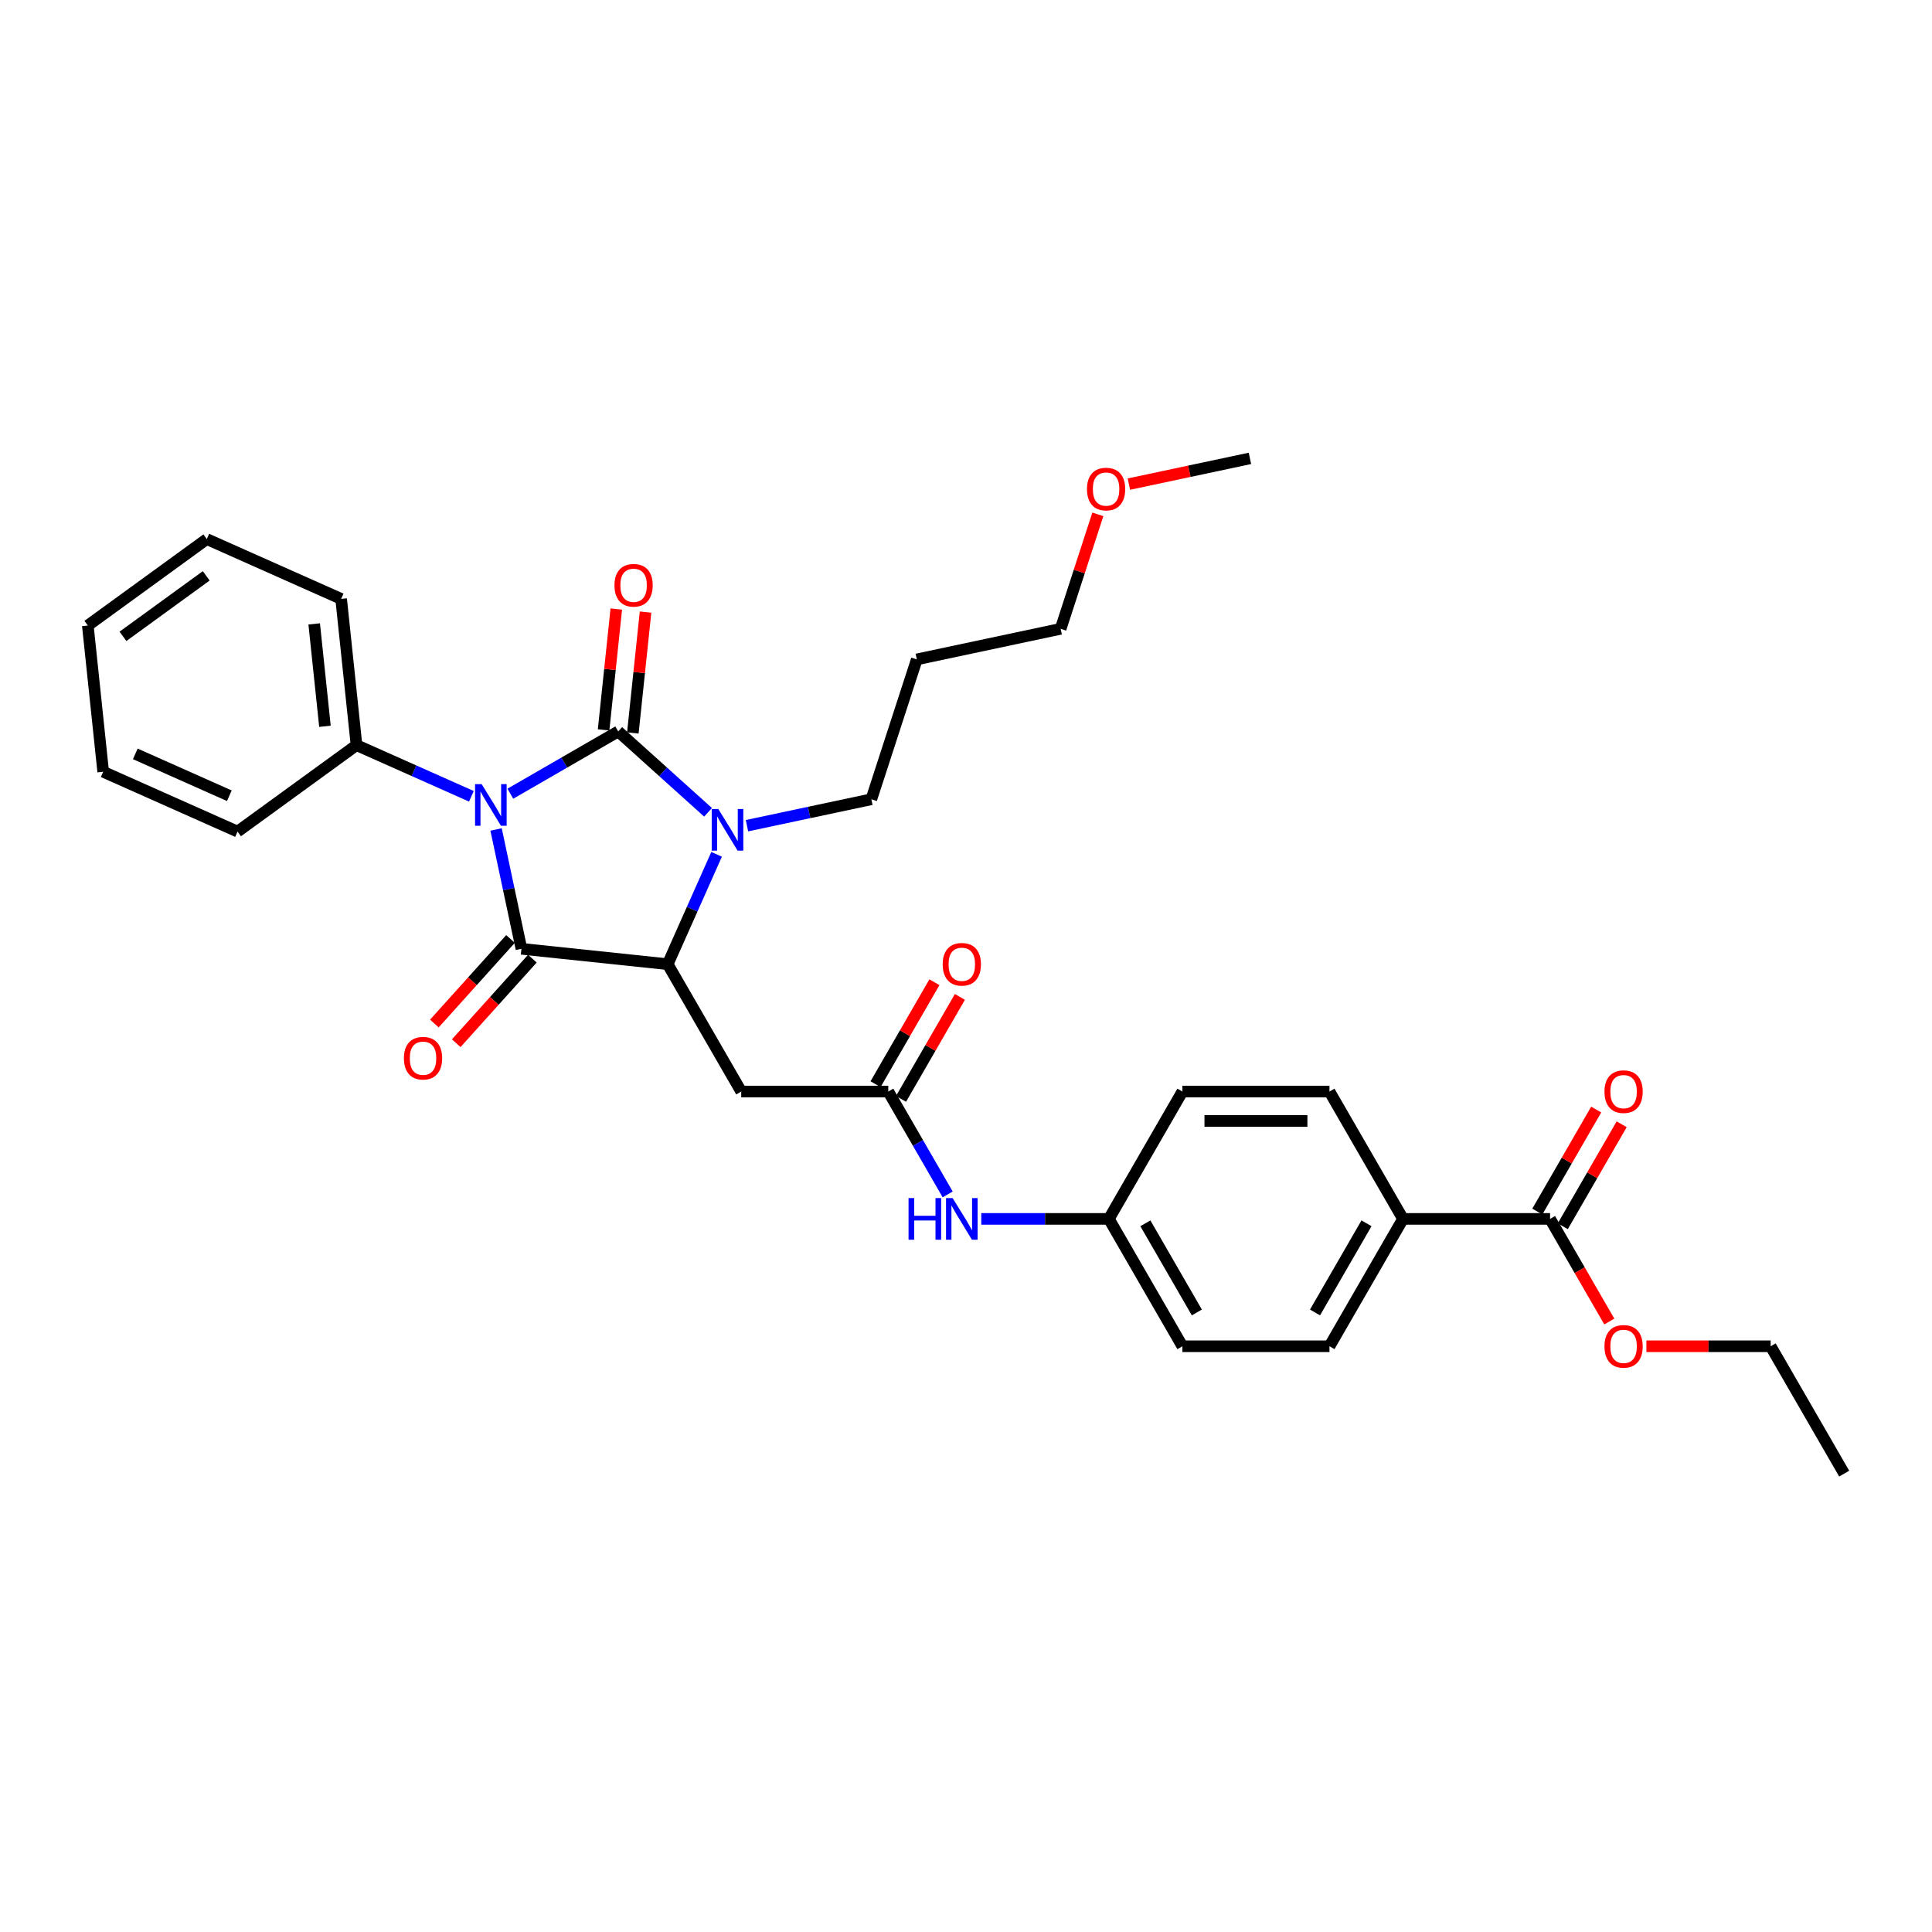 <?xml version='1.0' encoding='iso-8859-1'?>
<svg version='1.1' baseProfile='full'
              xmlns='http://www.w3.org/2000/svg'
                      xmlns:rdkit='http://www.rdkit.org/xml'
                      xmlns:xlink='http://www.w3.org/1999/xlink'
                  xml:space='preserve'
width='1000px' height='1000px' viewBox='0 0 1000 1000'>
<!-- END OF HEADER -->
<rect style='opacity:1.0;fill:#FFFFFF;stroke:none' width='1000' height='1000' x='0' y='0'> </rect>
<path class='bond-0' d='M 264.146,410.829 L 292.068,394.709' style='fill:none;fill-rule:evenodd;stroke:#0000FF;stroke-width:6px;stroke-linecap:butt;stroke-linejoin:miter;stroke-opacity:1' />
<path class='bond-0' d='M 292.068,394.709 L 319.989,378.588' style='fill:none;fill-rule:evenodd;stroke:#000000;stroke-width:6px;stroke-linecap:butt;stroke-linejoin:miter;stroke-opacity:1' />
<path class='bond-1' d='M 256.764,429.329 L 263.329,460.216' style='fill:none;fill-rule:evenodd;stroke:#0000FF;stroke-width:6px;stroke-linecap:butt;stroke-linejoin:miter;stroke-opacity:1' />
<path class='bond-1' d='M 263.329,460.216 L 269.894,491.103' style='fill:none;fill-rule:evenodd;stroke:#000000;stroke-width:6px;stroke-linecap:butt;stroke-linejoin:miter;stroke-opacity:1' />
<path class='bond-8' d='M 243.99,412.161 L 214.26,398.924' style='fill:none;fill-rule:evenodd;stroke:#0000FF;stroke-width:6px;stroke-linecap:butt;stroke-linejoin:miter;stroke-opacity:1' />
<path class='bond-8' d='M 214.26,398.924 L 184.53,385.687' style='fill:none;fill-rule:evenodd;stroke:#000000;stroke-width:6px;stroke-linecap:butt;stroke-linejoin:miter;stroke-opacity:1' />
<path class='bond-2' d='M 319.989,378.588 L 343.233,399.518' style='fill:none;fill-rule:evenodd;stroke:#000000;stroke-width:6px;stroke-linecap:butt;stroke-linejoin:miter;stroke-opacity:1' />
<path class='bond-2' d='M 343.233,399.518 L 366.478,420.447' style='fill:none;fill-rule:evenodd;stroke:#0000FF;stroke-width:6px;stroke-linecap:butt;stroke-linejoin:miter;stroke-opacity:1' />
<path class='bond-7' d='M 327.559,379.384 L 330.847,348.102' style='fill:none;fill-rule:evenodd;stroke:#000000;stroke-width:6px;stroke-linecap:butt;stroke-linejoin:miter;stroke-opacity:1' />
<path class='bond-7' d='M 330.847,348.102 L 334.135,316.82' style='fill:none;fill-rule:evenodd;stroke:#FF0000;stroke-width:6px;stroke-linecap:butt;stroke-linejoin:miter;stroke-opacity:1' />
<path class='bond-7' d='M 312.419,377.793 L 315.707,346.511' style='fill:none;fill-rule:evenodd;stroke:#000000;stroke-width:6px;stroke-linecap:butt;stroke-linejoin:miter;stroke-opacity:1' />
<path class='bond-7' d='M 315.707,346.511 L 318.994,315.229' style='fill:none;fill-rule:evenodd;stroke:#FF0000;stroke-width:6px;stroke-linecap:butt;stroke-linejoin:miter;stroke-opacity:1' />
<path class='bond-3' d='M 269.894,491.103 L 345.596,499.06' style='fill:none;fill-rule:evenodd;stroke:#000000;stroke-width:6px;stroke-linecap:butt;stroke-linejoin:miter;stroke-opacity:1' />
<path class='bond-9' d='M 264.237,486.01 L 244.535,507.892' style='fill:none;fill-rule:evenodd;stroke:#000000;stroke-width:6px;stroke-linecap:butt;stroke-linejoin:miter;stroke-opacity:1' />
<path class='bond-9' d='M 244.535,507.892 L 224.832,529.774' style='fill:none;fill-rule:evenodd;stroke:#FF0000;stroke-width:6px;stroke-linecap:butt;stroke-linejoin:miter;stroke-opacity:1' />
<path class='bond-9' d='M 275.551,496.196 L 255.848,518.078' style='fill:none;fill-rule:evenodd;stroke:#000000;stroke-width:6px;stroke-linecap:butt;stroke-linejoin:miter;stroke-opacity:1' />
<path class='bond-9' d='M 255.848,518.078 L 236.146,539.96' style='fill:none;fill-rule:evenodd;stroke:#FF0000;stroke-width:6px;stroke-linecap:butt;stroke-linejoin:miter;stroke-opacity:1' />
<path class='bond-14' d='M 386.634,427.38 L 418.823,420.538' style='fill:none;fill-rule:evenodd;stroke:#0000FF;stroke-width:6px;stroke-linecap:butt;stroke-linejoin:miter;stroke-opacity:1' />
<path class='bond-14' d='M 418.823,420.538 L 451.011,413.696' style='fill:none;fill-rule:evenodd;stroke:#000000;stroke-width:6px;stroke-linecap:butt;stroke-linejoin:miter;stroke-opacity:1' />
<path class='bond-32' d='M 370.91,442.203 L 358.253,470.631' style='fill:none;fill-rule:evenodd;stroke:#0000FF;stroke-width:6px;stroke-linecap:butt;stroke-linejoin:miter;stroke-opacity:1' />
<path class='bond-32' d='M 358.253,470.631 L 345.596,499.06' style='fill:none;fill-rule:evenodd;stroke:#000000;stroke-width:6px;stroke-linecap:butt;stroke-linejoin:miter;stroke-opacity:1' />
<path class='bond-4' d='M 345.596,499.06 L 383.655,564.98' style='fill:none;fill-rule:evenodd;stroke:#000000;stroke-width:6px;stroke-linecap:butt;stroke-linejoin:miter;stroke-opacity:1' />
<path class='bond-5' d='M 383.655,564.98 L 459.774,564.98' style='fill:none;fill-rule:evenodd;stroke:#000000;stroke-width:6px;stroke-linecap:butt;stroke-linejoin:miter;stroke-opacity:1' />
<path class='bond-10' d='M 459.774,564.98 L 475.143,591.6' style='fill:none;fill-rule:evenodd;stroke:#000000;stroke-width:6px;stroke-linecap:butt;stroke-linejoin:miter;stroke-opacity:1' />
<path class='bond-10' d='M 475.143,591.6 L 490.512,618.22' style='fill:none;fill-rule:evenodd;stroke:#0000FF;stroke-width:6px;stroke-linecap:butt;stroke-linejoin:miter;stroke-opacity:1' />
<path class='bond-12' d='M 466.366,568.786 L 481.603,542.395' style='fill:none;fill-rule:evenodd;stroke:#000000;stroke-width:6px;stroke-linecap:butt;stroke-linejoin:miter;stroke-opacity:1' />
<path class='bond-12' d='M 481.603,542.395 L 496.84,516.004' style='fill:none;fill-rule:evenodd;stroke:#FF0000;stroke-width:6px;stroke-linecap:butt;stroke-linejoin:miter;stroke-opacity:1' />
<path class='bond-12' d='M 453.182,561.174 L 468.419,534.783' style='fill:none;fill-rule:evenodd;stroke:#000000;stroke-width:6px;stroke-linecap:butt;stroke-linejoin:miter;stroke-opacity:1' />
<path class='bond-12' d='M 468.419,534.783 L 483.656,508.392' style='fill:none;fill-rule:evenodd;stroke:#FF0000;stroke-width:6px;stroke-linecap:butt;stroke-linejoin:miter;stroke-opacity:1' />
<path class='bond-6' d='M 802.308,630.901 L 726.189,630.901' style='fill:none;fill-rule:evenodd;stroke:#000000;stroke-width:6px;stroke-linecap:butt;stroke-linejoin:miter;stroke-opacity:1' />
<path class='bond-13' d='M 808.9,634.707 L 824.137,608.316' style='fill:none;fill-rule:evenodd;stroke:#000000;stroke-width:6px;stroke-linecap:butt;stroke-linejoin:miter;stroke-opacity:1' />
<path class='bond-13' d='M 824.137,608.316 L 839.374,581.924' style='fill:none;fill-rule:evenodd;stroke:#FF0000;stroke-width:6px;stroke-linecap:butt;stroke-linejoin:miter;stroke-opacity:1' />
<path class='bond-13' d='M 795.716,627.095 L 810.953,600.704' style='fill:none;fill-rule:evenodd;stroke:#000000;stroke-width:6px;stroke-linecap:butt;stroke-linejoin:miter;stroke-opacity:1' />
<path class='bond-13' d='M 810.953,600.704 L 826.19,574.313' style='fill:none;fill-rule:evenodd;stroke:#FF0000;stroke-width:6px;stroke-linecap:butt;stroke-linejoin:miter;stroke-opacity:1' />
<path class='bond-18' d='M 802.308,630.901 L 817.642,657.46' style='fill:none;fill-rule:evenodd;stroke:#000000;stroke-width:6px;stroke-linecap:butt;stroke-linejoin:miter;stroke-opacity:1' />
<path class='bond-18' d='M 817.642,657.46 L 832.976,684.019' style='fill:none;fill-rule:evenodd;stroke:#FF0000;stroke-width:6px;stroke-linecap:butt;stroke-linejoin:miter;stroke-opacity:1' />
<path class='bond-23' d='M 184.53,385.687 L 176.574,309.986' style='fill:none;fill-rule:evenodd;stroke:#000000;stroke-width:6px;stroke-linecap:butt;stroke-linejoin:miter;stroke-opacity:1' />
<path class='bond-23' d='M 168.196,375.924 L 162.627,322.932' style='fill:none;fill-rule:evenodd;stroke:#000000;stroke-width:6px;stroke-linecap:butt;stroke-linejoin:miter;stroke-opacity:1' />
<path class='bond-24' d='M 184.53,385.687 L 122.949,430.429' style='fill:none;fill-rule:evenodd;stroke:#000000;stroke-width:6px;stroke-linecap:butt;stroke-linejoin:miter;stroke-opacity:1' />
<path class='bond-17' d='M 507.911,630.901 L 540.932,630.901' style='fill:none;fill-rule:evenodd;stroke:#0000FF;stroke-width:6px;stroke-linecap:butt;stroke-linejoin:miter;stroke-opacity:1' />
<path class='bond-17' d='M 540.932,630.901 L 573.952,630.901' style='fill:none;fill-rule:evenodd;stroke:#000000;stroke-width:6px;stroke-linecap:butt;stroke-linejoin:miter;stroke-opacity:1' />
<path class='bond-11' d='M 726.189,630.901 L 688.13,696.822' style='fill:none;fill-rule:evenodd;stroke:#000000;stroke-width:6px;stroke-linecap:butt;stroke-linejoin:miter;stroke-opacity:1' />
<path class='bond-11' d='M 707.296,633.177 L 680.655,679.322' style='fill:none;fill-rule:evenodd;stroke:#000000;stroke-width:6px;stroke-linecap:butt;stroke-linejoin:miter;stroke-opacity:1' />
<path class='bond-34' d='M 726.189,630.901 L 688.13,564.98' style='fill:none;fill-rule:evenodd;stroke:#000000;stroke-width:6px;stroke-linecap:butt;stroke-linejoin:miter;stroke-opacity:1' />
<path class='bond-21' d='M 451.011,413.696 L 474.533,341.303' style='fill:none;fill-rule:evenodd;stroke:#000000;stroke-width:6px;stroke-linecap:butt;stroke-linejoin:miter;stroke-opacity:1' />
<path class='bond-15' d='M 688.13,564.98 L 612.011,564.98' style='fill:none;fill-rule:evenodd;stroke:#000000;stroke-width:6px;stroke-linecap:butt;stroke-linejoin:miter;stroke-opacity:1' />
<path class='bond-15' d='M 676.712,580.204 L 623.429,580.204' style='fill:none;fill-rule:evenodd;stroke:#000000;stroke-width:6px;stroke-linecap:butt;stroke-linejoin:miter;stroke-opacity:1' />
<path class='bond-16' d='M 688.13,696.822 L 612.011,696.822' style='fill:none;fill-rule:evenodd;stroke:#000000;stroke-width:6px;stroke-linecap:butt;stroke-linejoin:miter;stroke-opacity:1' />
<path class='bond-19' d='M 573.952,630.901 L 612.011,564.98' style='fill:none;fill-rule:evenodd;stroke:#000000;stroke-width:6px;stroke-linecap:butt;stroke-linejoin:miter;stroke-opacity:1' />
<path class='bond-20' d='M 573.952,630.901 L 612.011,696.822' style='fill:none;fill-rule:evenodd;stroke:#000000;stroke-width:6px;stroke-linecap:butt;stroke-linejoin:miter;stroke-opacity:1' />
<path class='bond-20' d='M 592.845,633.177 L 619.487,679.322' style='fill:none;fill-rule:evenodd;stroke:#000000;stroke-width:6px;stroke-linecap:butt;stroke-linejoin:miter;stroke-opacity:1' />
<path class='bond-26' d='M 852.166,696.822 L 884.326,696.822' style='fill:none;fill-rule:evenodd;stroke:#FF0000;stroke-width:6px;stroke-linecap:butt;stroke-linejoin:miter;stroke-opacity:1' />
<path class='bond-26' d='M 884.326,696.822 L 916.486,696.822' style='fill:none;fill-rule:evenodd;stroke:#000000;stroke-width:6px;stroke-linecap:butt;stroke-linejoin:miter;stroke-opacity:1' />
<path class='bond-25' d='M 474.533,341.303 L 548.989,325.477' style='fill:none;fill-rule:evenodd;stroke:#000000;stroke-width:6px;stroke-linecap:butt;stroke-linejoin:miter;stroke-opacity:1' />
<path class='bond-22' d='M 568.242,266.222 L 558.615,295.849' style='fill:none;fill-rule:evenodd;stroke:#FF0000;stroke-width:6px;stroke-linecap:butt;stroke-linejoin:miter;stroke-opacity:1' />
<path class='bond-22' d='M 558.615,295.849 L 548.989,325.477' style='fill:none;fill-rule:evenodd;stroke:#000000;stroke-width:6px;stroke-linecap:butt;stroke-linejoin:miter;stroke-opacity:1' />
<path class='bond-27' d='M 584.309,250.576 L 615.638,243.917' style='fill:none;fill-rule:evenodd;stroke:#FF0000;stroke-width:6px;stroke-linecap:butt;stroke-linejoin:miter;stroke-opacity:1' />
<path class='bond-27' d='M 615.638,243.917 L 646.966,237.257' style='fill:none;fill-rule:evenodd;stroke:#000000;stroke-width:6px;stroke-linecap:butt;stroke-linejoin:miter;stroke-opacity:1' />
<path class='bond-30' d='M 176.574,309.986 L 107.036,279.026' style='fill:none;fill-rule:evenodd;stroke:#000000;stroke-width:6px;stroke-linecap:butt;stroke-linejoin:miter;stroke-opacity:1' />
<path class='bond-29' d='M 122.949,430.429 L 53.411,399.469' style='fill:none;fill-rule:evenodd;stroke:#000000;stroke-width:6px;stroke-linecap:butt;stroke-linejoin:miter;stroke-opacity:1' />
<path class='bond-29' d='M 118.71,411.877 L 70.034,390.205' style='fill:none;fill-rule:evenodd;stroke:#000000;stroke-width:6px;stroke-linecap:butt;stroke-linejoin:miter;stroke-opacity:1' />
<path class='bond-28' d='M 916.486,696.822 L 954.545,762.743' style='fill:none;fill-rule:evenodd;stroke:#000000;stroke-width:6px;stroke-linecap:butt;stroke-linejoin:miter;stroke-opacity:1' />
<path class='bond-31' d='M 53.411,399.469 L 45.455,323.767' style='fill:none;fill-rule:evenodd;stroke:#000000;stroke-width:6px;stroke-linecap:butt;stroke-linejoin:miter;stroke-opacity:1' />
<path class='bond-33' d='M 107.036,279.026 L 45.455,323.767' style='fill:none;fill-rule:evenodd;stroke:#000000;stroke-width:6px;stroke-linecap:butt;stroke-linejoin:miter;stroke-opacity:1' />
<path class='bond-33' d='M 106.747,298.053 L 63.64,329.372' style='fill:none;fill-rule:evenodd;stroke:#000000;stroke-width:6px;stroke-linecap:butt;stroke-linejoin:miter;stroke-opacity:1' />
<path  class='atom-0' d='M 249.303 405.869
L 256.367 417.287
Q 257.067 418.414, 258.194 420.454
Q 259.32 422.494, 259.381 422.615
L 259.381 405.869
L 262.243 405.869
L 262.243 427.426
L 259.29 427.426
L 251.709 414.943
Q 250.826 413.481, 249.882 411.807
Q 248.968 410.132, 248.694 409.614
L 248.694 427.426
L 245.893 427.426
L 245.893 405.869
L 249.303 405.869
' fill='#0000FF'/>
<path  class='atom-3' d='M 371.791 418.743
L 378.855 430.161
Q 379.555 431.288, 380.682 433.328
Q 381.808 435.368, 381.869 435.489
L 381.869 418.743
L 384.731 418.743
L 384.731 440.3
L 381.778 440.3
L 374.196 427.817
Q 373.313 426.355, 372.37 424.681
Q 371.456 423.006, 371.182 422.488
L 371.182 440.3
L 368.381 440.3
L 368.381 418.743
L 371.791 418.743
' fill='#0000FF'/>
<path  class='atom-8' d='M 318.05 302.948
Q 318.05 297.772, 320.608 294.879
Q 323.165 291.986, 327.946 291.986
Q 332.726 291.986, 335.283 294.879
Q 337.841 297.772, 337.841 302.948
Q 337.841 308.185, 335.253 311.168
Q 332.665 314.122, 327.946 314.122
Q 323.196 314.122, 320.608 311.168
Q 318.05 308.215, 318.05 302.948
M 327.946 311.686
Q 331.234 311.686, 333 309.494
Q 334.796 307.271, 334.796 302.948
Q 334.796 298.715, 333 296.584
Q 331.234 294.422, 327.946 294.422
Q 324.657 294.422, 322.861 296.554
Q 321.095 298.685, 321.095 302.948
Q 321.095 307.302, 322.861 309.494
Q 324.657 311.686, 327.946 311.686
' fill='#FF0000'/>
<path  class='atom-10' d='M 209.065 547.731
Q 209.065 542.555, 211.623 539.663
Q 214.181 536.77, 218.961 536.77
Q 223.741 536.77, 226.299 539.663
Q 228.856 542.555, 228.856 547.731
Q 228.856 552.968, 226.268 555.952
Q 223.68 558.905, 218.961 558.905
Q 214.211 558.905, 211.623 555.952
Q 209.065 552.999, 209.065 547.731
M 218.961 556.47
Q 222.249 556.47, 224.015 554.277
Q 225.812 552.055, 225.812 547.731
Q 225.812 543.499, 224.015 541.368
Q 222.249 539.206, 218.961 539.206
Q 215.673 539.206, 213.876 541.337
Q 212.11 543.469, 212.11 547.731
Q 212.11 552.085, 213.876 554.277
Q 215.673 556.47, 218.961 556.47
' fill='#FF0000'/>
<path  class='atom-11' d='M 470.263 620.123
L 473.186 620.123
L 473.186 629.287
L 484.208 629.287
L 484.208 620.123
L 487.131 620.123
L 487.131 641.679
L 484.208 641.679
L 484.208 631.723
L 473.186 631.723
L 473.186 641.679
L 470.263 641.679
L 470.263 620.123
' fill='#0000FF'/>
<path  class='atom-11' d='M 493.068 620.123
L 500.132 631.54
Q 500.832 632.667, 501.959 634.707
Q 503.085 636.747, 503.146 636.869
L 503.146 620.123
L 506.008 620.123
L 506.008 641.679
L 503.055 641.679
L 495.474 629.196
Q 494.591 627.735, 493.647 626.06
Q 492.733 624.385, 492.459 623.868
L 492.459 641.679
L 489.658 641.679
L 489.658 620.123
L 493.068 620.123
' fill='#0000FF'/>
<path  class='atom-13' d='M 487.938 499.121
Q 487.938 493.944, 490.495 491.052
Q 493.053 488.159, 497.833 488.159
Q 502.614 488.159, 505.171 491.052
Q 507.729 493.944, 507.729 499.121
Q 507.729 504.357, 505.141 507.341
Q 502.553 510.295, 497.833 510.295
Q 493.083 510.295, 490.495 507.341
Q 487.938 504.388, 487.938 499.121
M 497.833 507.859
Q 501.122 507.859, 502.888 505.667
Q 504.684 503.444, 504.684 499.121
Q 504.684 494.888, 502.888 492.757
Q 501.122 490.595, 497.833 490.595
Q 494.545 490.595, 492.749 492.727
Q 490.983 494.858, 490.983 499.121
Q 490.983 503.475, 492.749 505.667
Q 494.545 507.859, 497.833 507.859
' fill='#FF0000'/>
<path  class='atom-14' d='M 830.472 565.041
Q 830.472 559.865, 833.03 556.973
Q 835.587 554.08, 840.367 554.08
Q 845.148 554.08, 847.705 556.973
Q 850.263 559.865, 850.263 565.041
Q 850.263 570.278, 847.675 573.262
Q 845.087 576.215, 840.367 576.215
Q 835.618 576.215, 833.03 573.262
Q 830.472 570.309, 830.472 565.041
M 840.367 573.78
Q 843.656 573.78, 845.422 571.587
Q 847.218 569.365, 847.218 565.041
Q 847.218 560.809, 845.422 558.678
Q 843.656 556.516, 840.367 556.516
Q 837.079 556.516, 835.283 558.647
Q 833.517 560.779, 833.517 565.041
Q 833.517 569.395, 835.283 571.587
Q 837.079 573.78, 840.367 573.78
' fill='#FF0000'/>
<path  class='atom-19' d='M 830.472 696.883
Q 830.472 691.707, 833.03 688.814
Q 835.587 685.922, 840.367 685.922
Q 845.148 685.922, 847.705 688.814
Q 850.263 691.707, 850.263 696.883
Q 850.263 702.12, 847.675 705.104
Q 845.087 708.057, 840.367 708.057
Q 835.618 708.057, 833.03 705.104
Q 830.472 702.15, 830.472 696.883
M 840.367 705.621
Q 843.656 705.621, 845.422 703.429
Q 847.218 701.206, 847.218 696.883
Q 847.218 692.65, 845.422 690.519
Q 843.656 688.357, 840.367 688.357
Q 837.079 688.357, 835.283 690.489
Q 833.517 692.62, 833.517 696.883
Q 833.517 701.237, 835.283 703.429
Q 837.079 705.621, 840.367 705.621
' fill='#FF0000'/>
<path  class='atom-23' d='M 562.615 253.144
Q 562.615 247.968, 565.173 245.076
Q 567.73 242.183, 572.511 242.183
Q 577.291 242.183, 579.849 245.076
Q 582.406 247.968, 582.406 253.144
Q 582.406 258.381, 579.818 261.365
Q 577.23 264.319, 572.511 264.319
Q 567.761 264.319, 565.173 261.365
Q 562.615 258.412, 562.615 253.144
M 572.511 261.883
Q 575.799 261.883, 577.565 259.691
Q 579.361 257.468, 579.361 253.144
Q 579.361 248.912, 577.565 246.781
Q 575.799 244.619, 572.511 244.619
Q 569.222 244.619, 567.426 246.75
Q 565.66 248.882, 565.66 253.144
Q 565.66 257.498, 567.426 259.691
Q 569.222 261.883, 572.511 261.883
' fill='#FF0000'/>
</svg>
